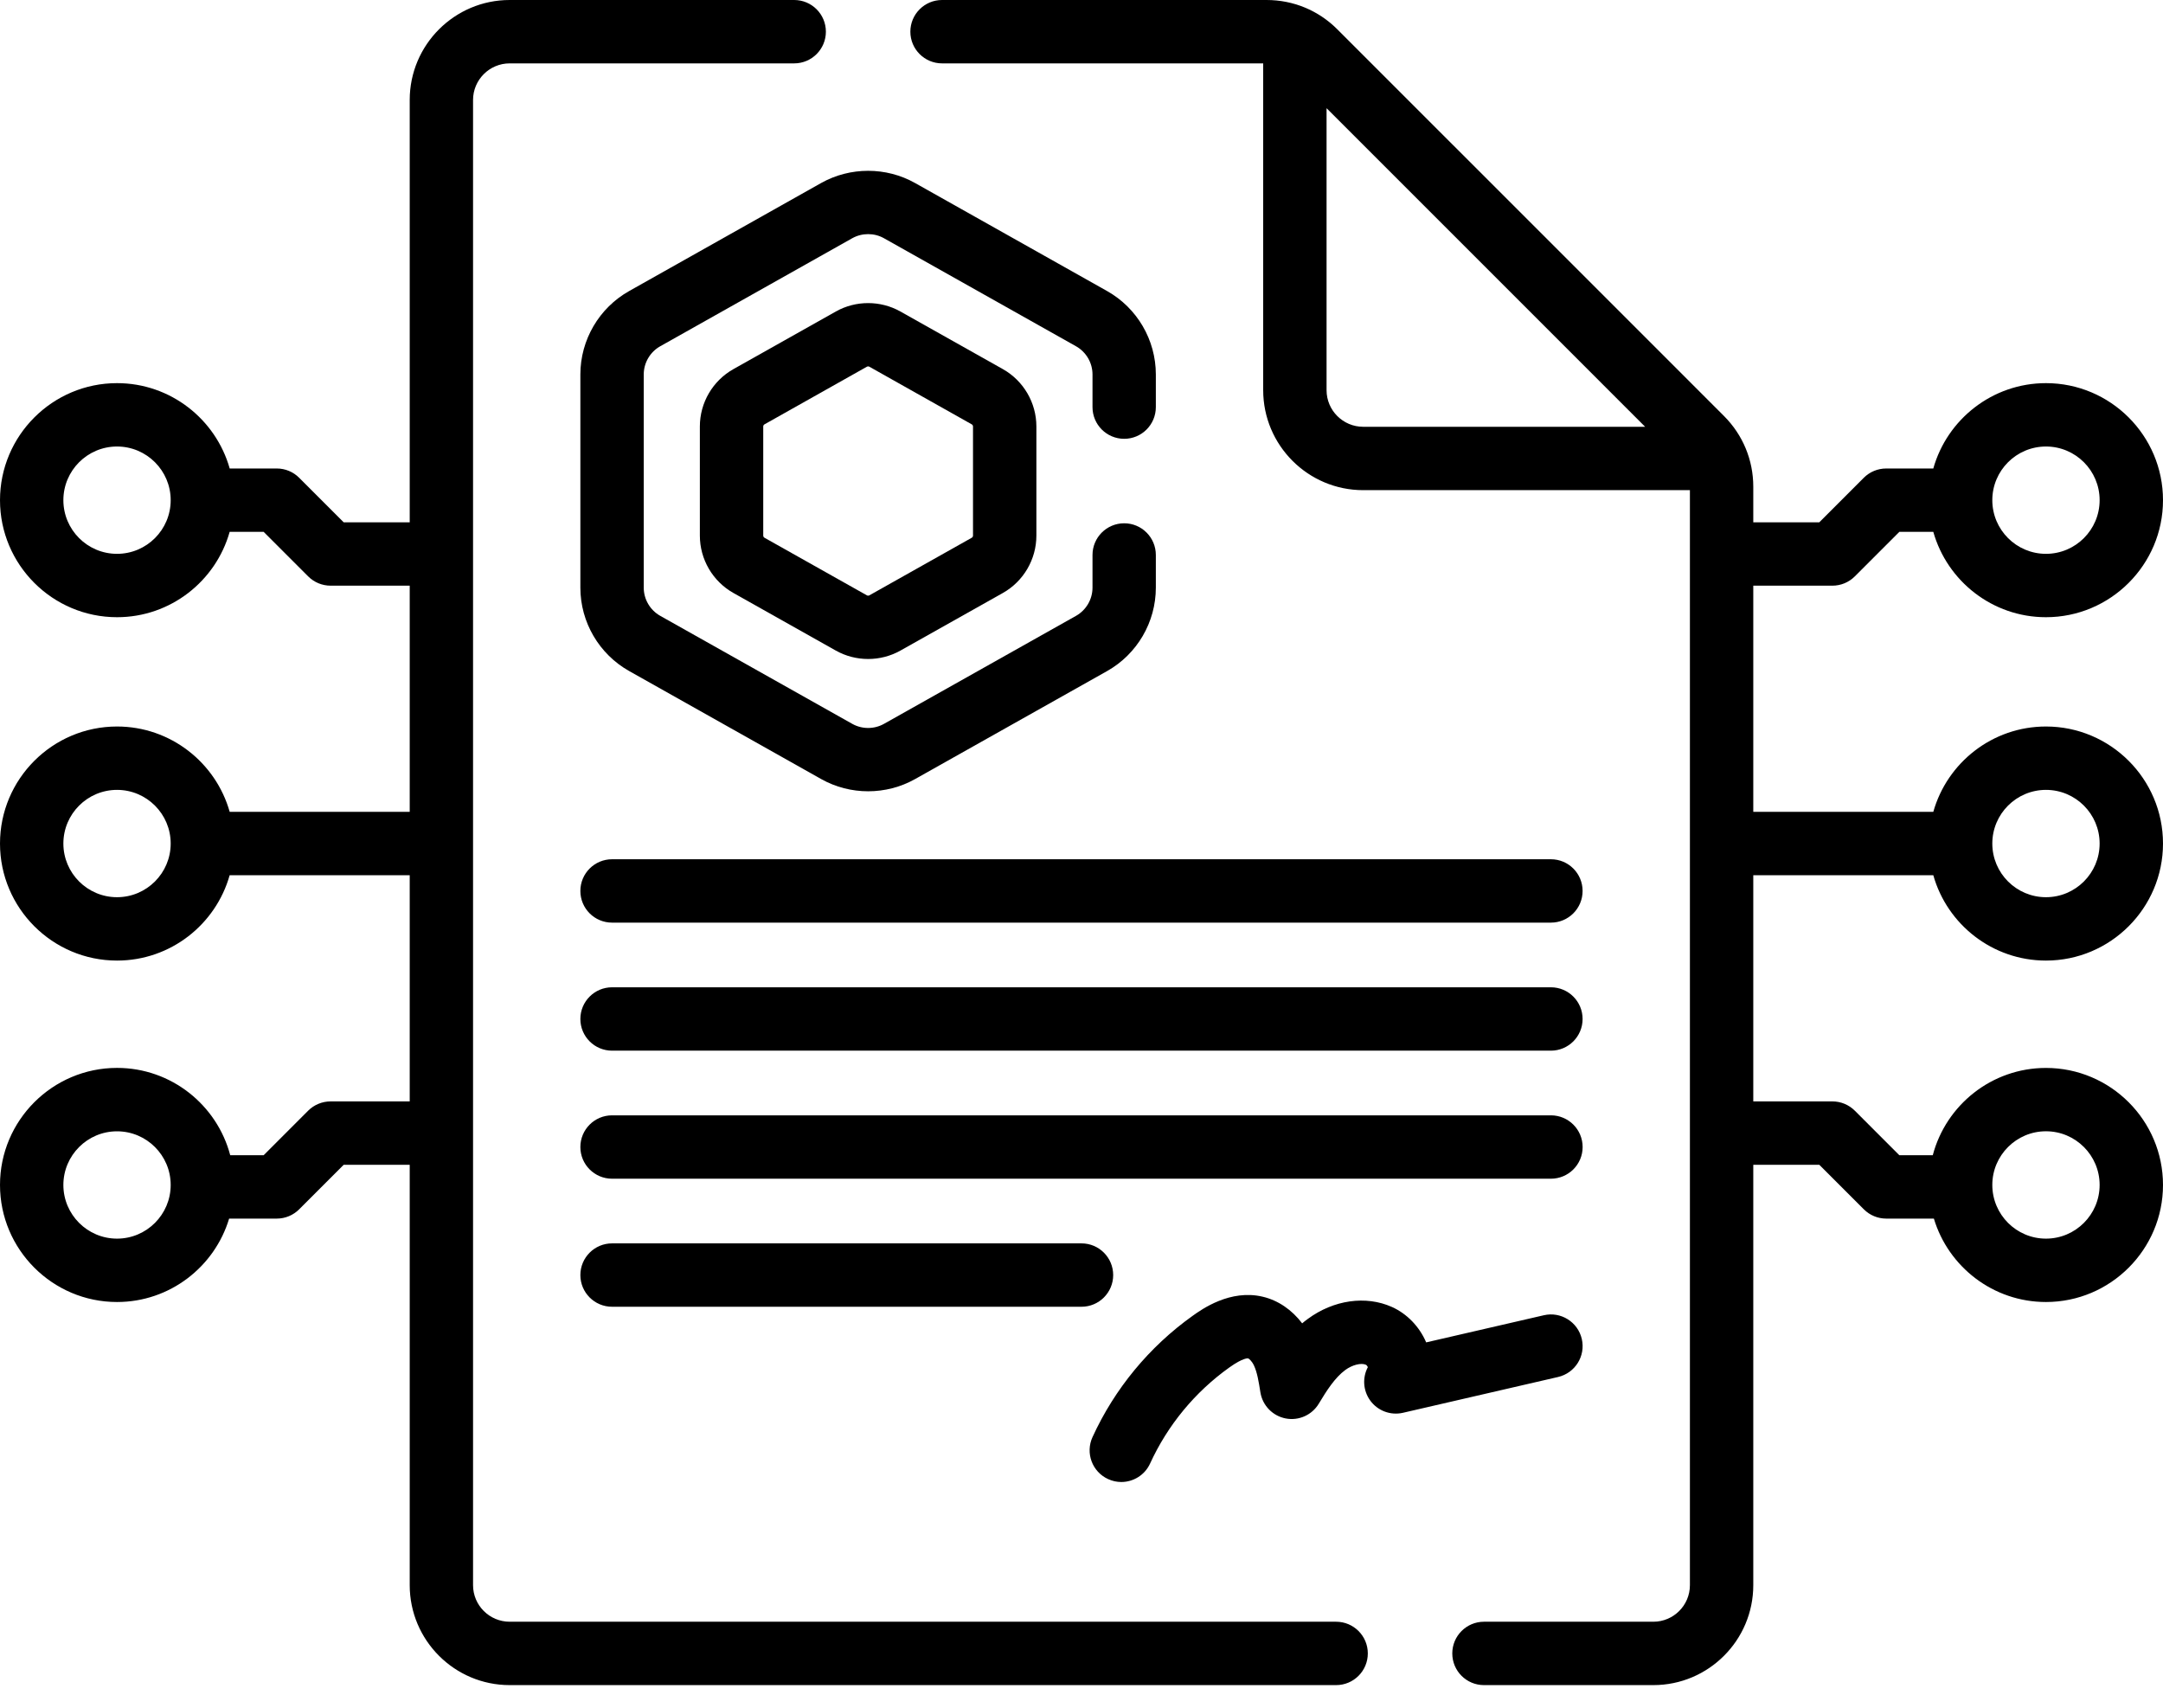 <svg width="57" height="45" viewBox="0 0 57 45" fill="none" xmlns="http://www.w3.org/2000/svg">
<path d="M35.21 42.734H13.431C12.899 42.734 12.466 42.302 12.466 41.77V2.634C12.466 2.103 12.899 1.67 13.431 1.67H20.929C21.39 1.67 21.764 1.296 21.764 0.835C21.764 0.374 21.39 0 20.929 0H13.431C11.978 0 10.797 1.182 10.797 2.634V13.763H9.057L7.884 12.59C7.728 12.433 7.515 12.345 7.294 12.345H6.053C5.687 11.049 4.495 10.096 3.084 10.096C1.384 10.096 0 11.479 0 13.18C0 14.881 1.384 16.264 3.084 16.264C4.495 16.264 5.687 15.311 6.052 14.015H6.948L8.121 15.188C8.278 15.345 8.49 15.433 8.712 15.433H10.797V21.393H6.053C5.687 20.097 4.495 19.144 3.084 19.144C1.384 19.144 0 20.527 0 22.228C0 23.928 1.384 25.312 3.084 25.312C4.495 25.312 5.687 24.359 6.052 23.063H10.797V29.023H8.712C8.49 29.023 8.278 29.111 8.121 29.267L6.948 30.441H6.067C5.719 29.119 4.514 28.14 3.084 28.14C1.384 28.14 0 29.524 0 31.224C0 32.925 1.384 34.309 3.084 34.309C4.477 34.309 5.656 33.381 6.038 32.111H7.294C7.515 32.111 7.728 32.023 7.884 31.866L9.057 30.693H10.797V41.77C10.797 43.223 11.978 44.404 13.431 44.404H35.21C35.671 44.404 36.045 44.03 36.045 43.569C36.045 43.108 35.671 42.734 35.21 42.734ZM3.084 14.594C2.304 14.594 1.67 13.96 1.67 13.18C1.67 12.4 2.304 11.766 3.084 11.766C3.864 11.766 4.498 12.4 4.498 13.18C4.498 13.96 3.864 14.594 3.084 14.594ZM3.084 23.642C2.304 23.642 1.67 23.008 1.67 22.228C1.67 21.448 2.304 20.814 3.084 20.814C3.864 20.814 4.498 21.448 4.498 22.228C4.498 23.008 3.864 23.642 3.084 23.642ZM3.084 32.639C2.304 32.639 1.67 32.004 1.67 31.225C1.67 30.445 2.304 29.811 3.084 29.811C3.864 29.811 4.498 30.445 4.498 31.225C4.498 32.004 3.864 32.639 3.084 32.639Z" fill="black"/>
<path d="M29.174 7.669L24.113 4.822C23.351 4.394 22.404 4.394 21.64 4.822L16.58 7.669C15.787 8.115 15.294 8.958 15.294 9.867V15.485C15.294 16.394 15.787 17.237 16.581 17.683L21.642 20.53C22.023 20.744 22.45 20.851 22.877 20.851C23.305 20.851 23.732 20.744 24.113 20.53L29.175 17.683C29.967 17.236 30.459 16.394 30.459 15.485V14.624C30.459 14.163 30.086 13.789 29.625 13.789C29.163 13.789 28.79 14.163 28.79 14.624V15.485C28.79 15.792 28.623 16.077 28.356 16.228L23.295 19.074C23.037 19.219 22.717 19.219 22.459 19.074L17.399 16.228C17.131 16.077 16.964 15.792 16.964 15.485V9.867C16.964 9.56 17.131 9.275 17.399 9.124L22.458 6.278C22.717 6.133 23.038 6.133 23.295 6.278L28.355 9.124C28.623 9.275 28.79 9.56 28.79 9.867V10.728C28.79 11.189 29.163 11.563 29.625 11.563C30.086 11.563 30.459 11.189 30.459 10.728V9.867C30.459 8.958 29.967 8.116 29.174 7.669Z" fill="black"/>
<path d="M23.727 8.208C23.203 7.913 22.551 7.913 22.027 8.208L19.328 9.726C18.782 10.033 18.443 10.612 18.443 11.238V14.114C18.443 14.739 18.782 15.319 19.328 15.626L22.027 17.144C22.289 17.291 22.583 17.365 22.877 17.365C23.171 17.365 23.465 17.291 23.727 17.144L26.427 15.626C26.972 15.319 27.311 14.739 27.311 14.114V11.238C27.311 10.612 26.972 10.033 26.427 9.726L23.727 8.208ZM25.641 14.114C25.641 14.137 25.628 14.159 25.608 14.17L22.909 15.688C22.889 15.699 22.865 15.699 22.845 15.688L20.146 14.17C20.126 14.158 20.113 14.137 20.113 14.114V11.238C20.113 11.215 20.126 11.193 20.146 11.182L22.845 9.663C22.855 9.658 22.866 9.655 22.877 9.655C22.888 9.655 22.899 9.658 22.909 9.663L25.608 11.182C25.628 11.193 25.641 11.215 25.641 11.238V14.114H25.641Z" fill="black"/>
<path d="M40.87 22.642H16.129C15.668 22.642 15.294 23.016 15.294 23.477C15.294 23.939 15.668 24.312 16.129 24.312H40.87C41.331 24.312 41.705 23.939 41.705 23.477C41.705 23.016 41.332 22.642 40.87 22.642Z" fill="black"/>
<path d="M40.87 26.016H16.129C15.668 26.016 15.294 26.39 15.294 26.851C15.294 27.312 15.668 27.686 16.129 27.686H40.87C41.331 27.686 41.705 27.312 41.705 26.851C41.705 26.39 41.332 26.016 40.87 26.016Z" fill="black"/>
<path d="M41.706 30.225C41.706 29.764 41.332 29.39 40.87 29.39H16.129C15.668 29.39 15.294 29.764 15.294 30.225C15.294 30.686 15.668 31.06 16.129 31.06H40.87C41.332 31.06 41.706 30.686 41.706 30.225Z" fill="black"/>
<path d="M16.129 32.764C15.668 32.764 15.294 33.138 15.294 33.599C15.294 34.06 15.668 34.434 16.129 34.434H28.5C28.961 34.434 29.335 34.06 29.335 33.599C29.335 33.138 28.961 32.764 28.5 32.764H16.129Z" fill="black"/>
<path d="M41.684 35.283C41.58 34.834 41.132 34.554 40.683 34.658L37.583 35.373C37.407 34.96 37.079 34.618 36.679 34.439C35.993 34.132 35.144 34.253 34.463 34.755C34.412 34.792 34.362 34.831 34.315 34.871C34.045 34.515 33.683 34.266 33.278 34.17C32.42 33.965 31.672 34.499 31.426 34.675C30.285 35.49 29.373 36.594 28.79 37.869C28.598 38.288 28.782 38.784 29.201 38.975C29.314 39.027 29.432 39.052 29.548 39.052C29.865 39.052 30.168 38.871 30.308 38.564C30.77 37.554 31.492 36.679 32.396 36.034C32.767 35.769 32.89 35.794 32.89 35.794C32.91 35.8 32.983 35.855 33.042 35.976C33.131 36.161 33.171 36.416 33.214 36.687C33.269 37.034 33.535 37.31 33.88 37.377C34.225 37.444 34.575 37.287 34.755 36.985C34.957 36.649 35.176 36.303 35.452 36.1C35.636 35.965 35.87 35.906 35.996 35.963C36.013 35.971 36.035 36 36.046 36.025C35.899 36.302 35.92 36.64 36.104 36.899C36.3 37.174 36.642 37.304 36.972 37.228L41.058 36.285C41.508 36.181 41.788 35.733 41.684 35.283Z" fill="black"/>
<path d="M50.947 23.063C51.312 24.359 52.505 25.312 53.916 25.312C55.616 25.312 57 23.928 57 22.228C57 20.527 55.616 19.144 53.916 19.144C52.504 19.144 51.312 20.097 50.947 21.393H46.203V15.433H48.288C48.51 15.433 48.722 15.345 48.879 15.188L50.052 14.015H50.947C51.313 15.311 52.505 16.264 53.916 16.264C55.616 16.264 57 14.88 57 13.18C57 11.479 55.616 10.096 53.916 10.096C52.505 10.096 51.312 11.049 50.947 12.345H49.706C49.485 12.345 49.272 12.433 49.116 12.589L47.943 13.763H46.203V12.826C46.203 12.122 45.929 11.461 45.432 10.963L35.24 0.771C34.743 0.274 34.081 0 33.377 0H24.825C24.364 0 23.99 0.374 23.99 0.835C23.99 1.296 24.364 1.67 24.825 1.67H33.288V10.281C33.288 11.734 34.47 12.916 35.922 12.916H44.533V41.77C44.533 42.302 44.101 42.734 43.569 42.734H39.106C38.645 42.734 38.271 43.108 38.271 43.569C38.271 44.031 38.645 44.404 39.106 44.404H43.569C45.022 44.404 46.203 43.223 46.203 41.77V30.693H47.943L49.116 31.866C49.272 32.023 49.485 32.111 49.706 32.111H50.962C51.344 33.381 52.523 34.309 53.916 34.309C55.616 34.309 57 32.925 57 31.225C57 29.524 55.616 28.141 53.916 28.141C52.486 28.141 51.281 29.119 50.933 30.441H50.052L48.879 29.268C48.722 29.111 48.51 29.023 48.288 29.023H46.203V23.063H50.947V23.063ZM53.916 20.814C54.696 20.814 55.33 21.448 55.33 22.228C55.33 23.008 54.696 23.642 53.916 23.642C53.136 23.642 52.502 23.008 52.502 22.228C52.502 21.448 53.136 20.814 53.916 20.814ZM53.916 11.766C54.696 11.766 55.33 12.4 55.33 13.18C55.33 13.96 54.696 14.594 53.916 14.594C53.136 14.594 52.502 13.96 52.502 13.18C52.502 12.4 53.136 11.766 53.916 11.766ZM53.916 29.81C54.696 29.81 55.33 30.445 55.33 31.224C55.33 32.004 54.696 32.639 53.916 32.639C53.136 32.639 52.502 32.004 52.502 31.224C52.502 30.445 53.136 29.81 53.916 29.81ZM34.958 10.282V2.851L43.353 11.246H35.922C35.391 11.246 34.958 10.813 34.958 10.282Z" fill="black"/>
</svg>
